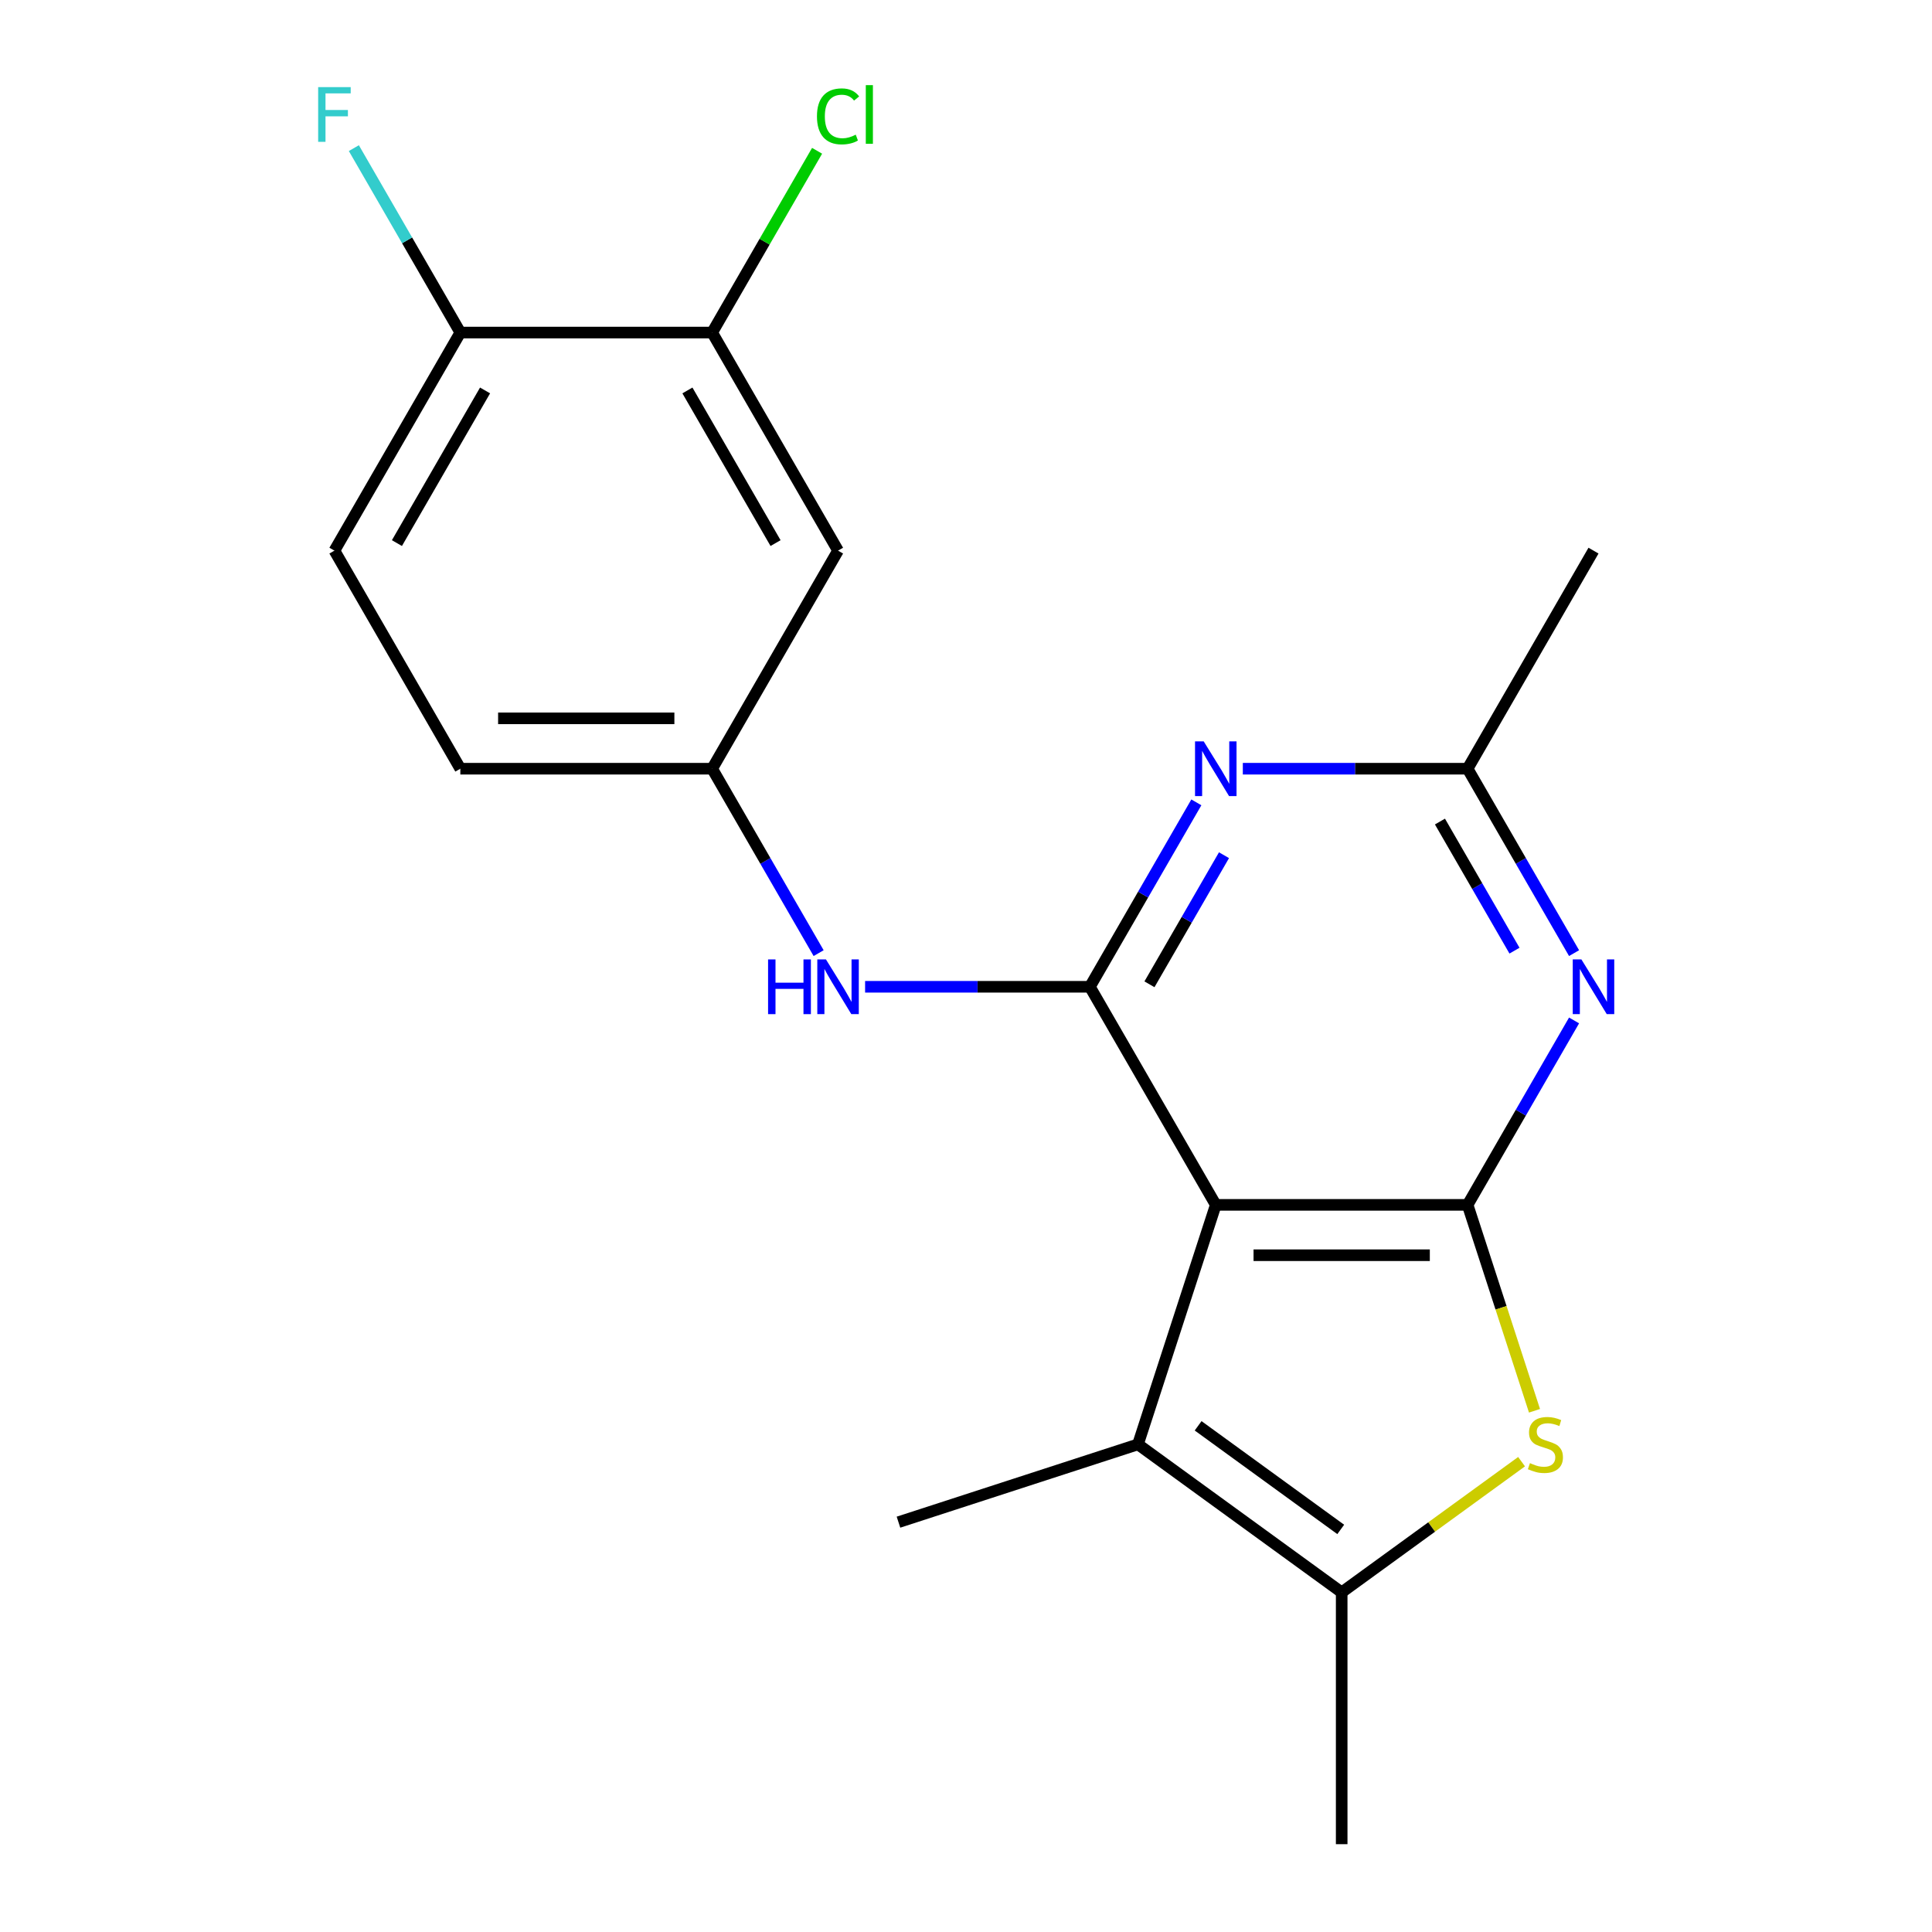 <?xml version='1.0' encoding='iso-8859-1'?>
<svg version='1.1' baseProfile='full'
              xmlns='http://www.w3.org/2000/svg'
                      xmlns:rdkit='http://www.rdkit.org/xml'
                      xmlns:xlink='http://www.w3.org/1999/xlink'
                  xml:space='preserve'
width='1000px' height='1000px' viewBox='0 0 1000 1000'>
<!-- END OF HEADER -->
<rect style='opacity:1.0;fill:#FFFFFF;stroke:none' width='1000' height='1000' x='0' y='0'> </rect>
<path class='bond-0' d='M 629.285,623.636 L 759.624,623.636' style='fill:none;fill-rule:evenodd;stroke:#000000;stroke-width:6px;stroke-linecap:butt;stroke-linejoin:miter;stroke-opacity:1' />
<path class='bond-0' d='M 648.835,649.703 L 740.073,649.703' style='fill:none;fill-rule:evenodd;stroke:#000000;stroke-width:6px;stroke-linecap:butt;stroke-linejoin:miter;stroke-opacity:1' />
<path class='bond-1' d='M 629.285,623.636 L 564.115,510.759' style='fill:none;fill-rule:evenodd;stroke:#000000;stroke-width:6px;stroke-linecap:butt;stroke-linejoin:miter;stroke-opacity:1' />
<path class='bond-3' d='M 629.285,623.636 L 589.008,747.595' style='fill:none;fill-rule:evenodd;stroke:#000000;stroke-width:6px;stroke-linecap:butt;stroke-linejoin:miter;stroke-opacity:1' />
<path class='bond-2' d='M 759.624,623.636 L 776.939,676.926' style='fill:none;fill-rule:evenodd;stroke:#000000;stroke-width:6px;stroke-linecap:butt;stroke-linejoin:miter;stroke-opacity:1' />
<path class='bond-2' d='M 776.939,676.926 L 794.254,730.217' style='fill:none;fill-rule:evenodd;stroke:#CCCC00;stroke-width:6px;stroke-linecap:butt;stroke-linejoin:miter;stroke-opacity:1' />
<path class='bond-4' d='M 759.624,623.636 L 787.18,575.906' style='fill:none;fill-rule:evenodd;stroke:#000000;stroke-width:6px;stroke-linecap:butt;stroke-linejoin:miter;stroke-opacity:1' />
<path class='bond-4' d='M 787.18,575.906 L 814.736,528.177' style='fill:none;fill-rule:evenodd;stroke:#0000FF;stroke-width:6px;stroke-linecap:butt;stroke-linejoin:miter;stroke-opacity:1' />
<path class='bond-5' d='M 564.115,510.759 L 591.672,463.03' style='fill:none;fill-rule:evenodd;stroke:#000000;stroke-width:6px;stroke-linecap:butt;stroke-linejoin:miter;stroke-opacity:1' />
<path class='bond-5' d='M 591.672,463.03 L 619.228,415.3' style='fill:none;fill-rule:evenodd;stroke:#0000FF;stroke-width:6px;stroke-linecap:butt;stroke-linejoin:miter;stroke-opacity:1' />
<path class='bond-5' d='M 594.957,509.474 L 614.247,476.063' style='fill:none;fill-rule:evenodd;stroke:#000000;stroke-width:6px;stroke-linecap:butt;stroke-linejoin:miter;stroke-opacity:1' />
<path class='bond-5' d='M 614.247,476.063 L 633.536,442.653' style='fill:none;fill-rule:evenodd;stroke:#0000FF;stroke-width:6px;stroke-linecap:butt;stroke-linejoin:miter;stroke-opacity:1' />
<path class='bond-8' d='M 564.115,510.759 L 505.945,510.759' style='fill:none;fill-rule:evenodd;stroke:#000000;stroke-width:6px;stroke-linecap:butt;stroke-linejoin:miter;stroke-opacity:1' />
<path class='bond-8' d='M 505.945,510.759 L 447.775,510.759' style='fill:none;fill-rule:evenodd;stroke:#0000FF;stroke-width:6px;stroke-linecap:butt;stroke-linejoin:miter;stroke-opacity:1' />
<path class='bond-20' d='M 787.562,756.56 L 741.008,790.383' style='fill:none;fill-rule:evenodd;stroke:#CCCC00;stroke-width:6px;stroke-linecap:butt;stroke-linejoin:miter;stroke-opacity:1' />
<path class='bond-20' d='M 741.008,790.383 L 694.454,824.207' style='fill:none;fill-rule:evenodd;stroke:#000000;stroke-width:6px;stroke-linecap:butt;stroke-linejoin:miter;stroke-opacity:1' />
<path class='bond-6' d='M 589.008,747.595 L 694.454,824.207' style='fill:none;fill-rule:evenodd;stroke:#000000;stroke-width:6px;stroke-linecap:butt;stroke-linejoin:miter;stroke-opacity:1' />
<path class='bond-6' d='M 620.147,737.998 L 693.959,791.626' style='fill:none;fill-rule:evenodd;stroke:#000000;stroke-width:6px;stroke-linecap:butt;stroke-linejoin:miter;stroke-opacity:1' />
<path class='bond-17' d='M 589.008,747.595 L 465.048,787.872' style='fill:none;fill-rule:evenodd;stroke:#000000;stroke-width:6px;stroke-linecap:butt;stroke-linejoin:miter;stroke-opacity:1' />
<path class='bond-21' d='M 814.736,493.34 L 787.18,445.611' style='fill:none;fill-rule:evenodd;stroke:#0000FF;stroke-width:6px;stroke-linecap:butt;stroke-linejoin:miter;stroke-opacity:1' />
<path class='bond-21' d='M 787.18,445.611 L 759.624,397.882' style='fill:none;fill-rule:evenodd;stroke:#000000;stroke-width:6px;stroke-linecap:butt;stroke-linejoin:miter;stroke-opacity:1' />
<path class='bond-21' d='M 783.894,492.055 L 764.605,458.645' style='fill:none;fill-rule:evenodd;stroke:#0000FF;stroke-width:6px;stroke-linecap:butt;stroke-linejoin:miter;stroke-opacity:1' />
<path class='bond-21' d='M 764.605,458.645 L 745.315,425.235' style='fill:none;fill-rule:evenodd;stroke:#000000;stroke-width:6px;stroke-linecap:butt;stroke-linejoin:miter;stroke-opacity:1' />
<path class='bond-7' d='M 643.283,397.882 L 701.453,397.882' style='fill:none;fill-rule:evenodd;stroke:#0000FF;stroke-width:6px;stroke-linecap:butt;stroke-linejoin:miter;stroke-opacity:1' />
<path class='bond-7' d='M 701.453,397.882 L 759.624,397.882' style='fill:none;fill-rule:evenodd;stroke:#000000;stroke-width:6px;stroke-linecap:butt;stroke-linejoin:miter;stroke-opacity:1' />
<path class='bond-18' d='M 694.454,824.207 L 694.454,954.545' style='fill:none;fill-rule:evenodd;stroke:#000000;stroke-width:6px;stroke-linecap:butt;stroke-linejoin:miter;stroke-opacity:1' />
<path class='bond-19' d='M 759.624,397.882 L 824.793,285.005' style='fill:none;fill-rule:evenodd;stroke:#000000;stroke-width:6px;stroke-linecap:butt;stroke-linejoin:miter;stroke-opacity:1' />
<path class='bond-11' d='M 423.72,493.34 L 396.163,445.611' style='fill:none;fill-rule:evenodd;stroke:#0000FF;stroke-width:6px;stroke-linecap:butt;stroke-linejoin:miter;stroke-opacity:1' />
<path class='bond-11' d='M 396.163,445.611 L 368.607,397.882' style='fill:none;fill-rule:evenodd;stroke:#000000;stroke-width:6px;stroke-linecap:butt;stroke-linejoin:miter;stroke-opacity:1' />
<path class='bond-9' d='M 368.607,172.128 L 433.776,285.005' style='fill:none;fill-rule:evenodd;stroke:#000000;stroke-width:6px;stroke-linecap:butt;stroke-linejoin:miter;stroke-opacity:1' />
<path class='bond-9' d='M 355.807,202.094 L 401.425,281.107' style='fill:none;fill-rule:evenodd;stroke:#000000;stroke-width:6px;stroke-linecap:butt;stroke-linejoin:miter;stroke-opacity:1' />
<path class='bond-14' d='M 368.607,172.128 L 395.765,125.089' style='fill:none;fill-rule:evenodd;stroke:#000000;stroke-width:6px;stroke-linecap:butt;stroke-linejoin:miter;stroke-opacity:1' />
<path class='bond-14' d='M 395.765,125.089 L 422.923,78.05' style='fill:none;fill-rule:evenodd;stroke:#00CC00;stroke-width:6px;stroke-linecap:butt;stroke-linejoin:miter;stroke-opacity:1' />
<path class='bond-22' d='M 368.607,172.128 L 238.268,172.128' style='fill:none;fill-rule:evenodd;stroke:#000000;stroke-width:6px;stroke-linecap:butt;stroke-linejoin:miter;stroke-opacity:1' />
<path class='bond-10' d='M 433.776,285.005 L 368.607,397.882' style='fill:none;fill-rule:evenodd;stroke:#000000;stroke-width:6px;stroke-linecap:butt;stroke-linejoin:miter;stroke-opacity:1' />
<path class='bond-15' d='M 368.607,397.882 L 238.268,397.882' style='fill:none;fill-rule:evenodd;stroke:#000000;stroke-width:6px;stroke-linecap:butt;stroke-linejoin:miter;stroke-opacity:1' />
<path class='bond-15' d='M 349.056,371.814 L 257.819,371.814' style='fill:none;fill-rule:evenodd;stroke:#000000;stroke-width:6px;stroke-linecap:butt;stroke-linejoin:miter;stroke-opacity:1' />
<path class='bond-12' d='M 238.268,172.128 L 173.098,285.005' style='fill:none;fill-rule:evenodd;stroke:#000000;stroke-width:6px;stroke-linecap:butt;stroke-linejoin:miter;stroke-opacity:1' />
<path class='bond-12' d='M 251.068,202.094 L 205.449,281.107' style='fill:none;fill-rule:evenodd;stroke:#000000;stroke-width:6px;stroke-linecap:butt;stroke-linejoin:miter;stroke-opacity:1' />
<path class='bond-16' d='M 238.268,172.128 L 210.711,124.399' style='fill:none;fill-rule:evenodd;stroke:#000000;stroke-width:6px;stroke-linecap:butt;stroke-linejoin:miter;stroke-opacity:1' />
<path class='bond-16' d='M 210.711,124.399 L 183.155,76.67' style='fill:none;fill-rule:evenodd;stroke:#33CCCC;stroke-width:6px;stroke-linecap:butt;stroke-linejoin:miter;stroke-opacity:1' />
<path class='bond-13' d='M 173.098,285.005 L 238.268,397.882' style='fill:none;fill-rule:evenodd;stroke:#000000;stroke-width:6px;stroke-linecap:butt;stroke-linejoin:miter;stroke-opacity:1' />
<path  class='atom-3' d='M 791.9 757.315
Q 792.22 757.435, 793.54 757.995
Q 794.86 758.555, 796.3 758.915
Q 797.78 759.235, 799.22 759.235
Q 801.9 759.235, 803.46 757.955
Q 805.02 756.635, 805.02 754.355
Q 805.02 752.795, 804.22 751.835
Q 803.46 750.875, 802.26 750.355
Q 801.06 749.835, 799.06 749.235
Q 796.54 748.475, 795.02 747.755
Q 793.54 747.035, 792.46 745.515
Q 791.42 743.995, 791.42 741.435
Q 791.42 737.875, 793.82 735.675
Q 796.26 733.475, 801.06 733.475
Q 804.34 733.475, 808.06 735.035
L 807.14 738.115
Q 803.74 736.715, 801.18 736.715
Q 798.42 736.715, 796.9 737.875
Q 795.38 738.995, 795.42 740.955
Q 795.42 742.475, 796.18 743.395
Q 796.98 744.315, 798.1 744.835
Q 799.26 745.355, 801.18 745.955
Q 803.74 746.755, 805.26 747.555
Q 806.78 748.355, 807.86 749.995
Q 808.98 751.595, 808.98 754.355
Q 808.98 758.275, 806.34 760.395
Q 803.74 762.475, 799.38 762.475
Q 796.86 762.475, 794.94 761.915
Q 793.06 761.395, 790.82 760.475
L 791.9 757.315
' fill='#CCCC00'/>
<path  class='atom-5' d='M 818.533 496.599
L 827.813 511.599
Q 828.733 513.079, 830.213 515.759
Q 831.693 518.439, 831.773 518.599
L 831.773 496.599
L 835.533 496.599
L 835.533 524.919
L 831.653 524.919
L 821.693 508.519
Q 820.533 506.599, 819.293 504.399
Q 818.093 502.199, 817.733 501.519
L 817.733 524.919
L 814.053 524.919
L 814.053 496.599
L 818.533 496.599
' fill='#0000FF'/>
<path  class='atom-6' d='M 623.025 383.722
L 632.305 398.722
Q 633.225 400.202, 634.705 402.882
Q 636.185 405.562, 636.265 405.722
L 636.265 383.722
L 640.025 383.722
L 640.025 412.042
L 636.145 412.042
L 626.185 395.642
Q 625.025 393.722, 623.785 391.522
Q 622.585 389.322, 622.225 388.642
L 622.225 412.042
L 618.545 412.042
L 618.545 383.722
L 623.025 383.722
' fill='#0000FF'/>
<path  class='atom-9' d='M 397.556 496.599
L 401.396 496.599
L 401.396 508.639
L 415.876 508.639
L 415.876 496.599
L 419.716 496.599
L 419.716 524.919
L 415.876 524.919
L 415.876 511.839
L 401.396 511.839
L 401.396 524.919
L 397.556 524.919
L 397.556 496.599
' fill='#0000FF'/>
<path  class='atom-9' d='M 427.516 496.599
L 436.796 511.599
Q 437.716 513.079, 439.196 515.759
Q 440.676 518.439, 440.756 518.599
L 440.756 496.599
L 444.516 496.599
L 444.516 524.919
L 440.636 524.919
L 430.676 508.519
Q 429.516 506.599, 428.276 504.399
Q 427.076 502.199, 426.716 501.519
L 426.716 524.919
L 423.036 524.919
L 423.036 496.599
L 427.516 496.599
' fill='#0000FF'/>
<path  class='atom-15' d='M 422.856 60.231
Q 422.856 53.191, 426.136 49.511
Q 429.456 45.791, 435.736 45.791
Q 441.576 45.791, 444.696 49.911
L 442.056 52.071
Q 439.776 49.071, 435.736 49.071
Q 431.456 49.071, 429.176 51.951
Q 426.936 54.791, 426.936 60.231
Q 426.936 65.831, 429.256 68.711
Q 431.616 71.591, 436.176 71.591
Q 439.296 71.591, 442.936 69.711
L 444.056 72.711
Q 442.576 73.671, 440.336 74.231
Q 438.096 74.791, 435.616 74.791
Q 429.456 74.791, 426.136 71.031
Q 422.856 67.271, 422.856 60.231
' fill='#00CC00'/>
<path  class='atom-15' d='M 448.136 44.071
L 451.816 44.071
L 451.816 74.431
L 448.136 74.431
L 448.136 44.071
' fill='#00CC00'/>
<path  class='atom-17' d='M 164.678 45.091
L 181.518 45.091
L 181.518 48.331
L 168.478 48.331
L 168.478 56.931
L 180.078 56.931
L 180.078 60.211
L 168.478 60.211
L 168.478 73.411
L 164.678 73.411
L 164.678 45.091
' fill='#33CCCC'/>
</svg>
